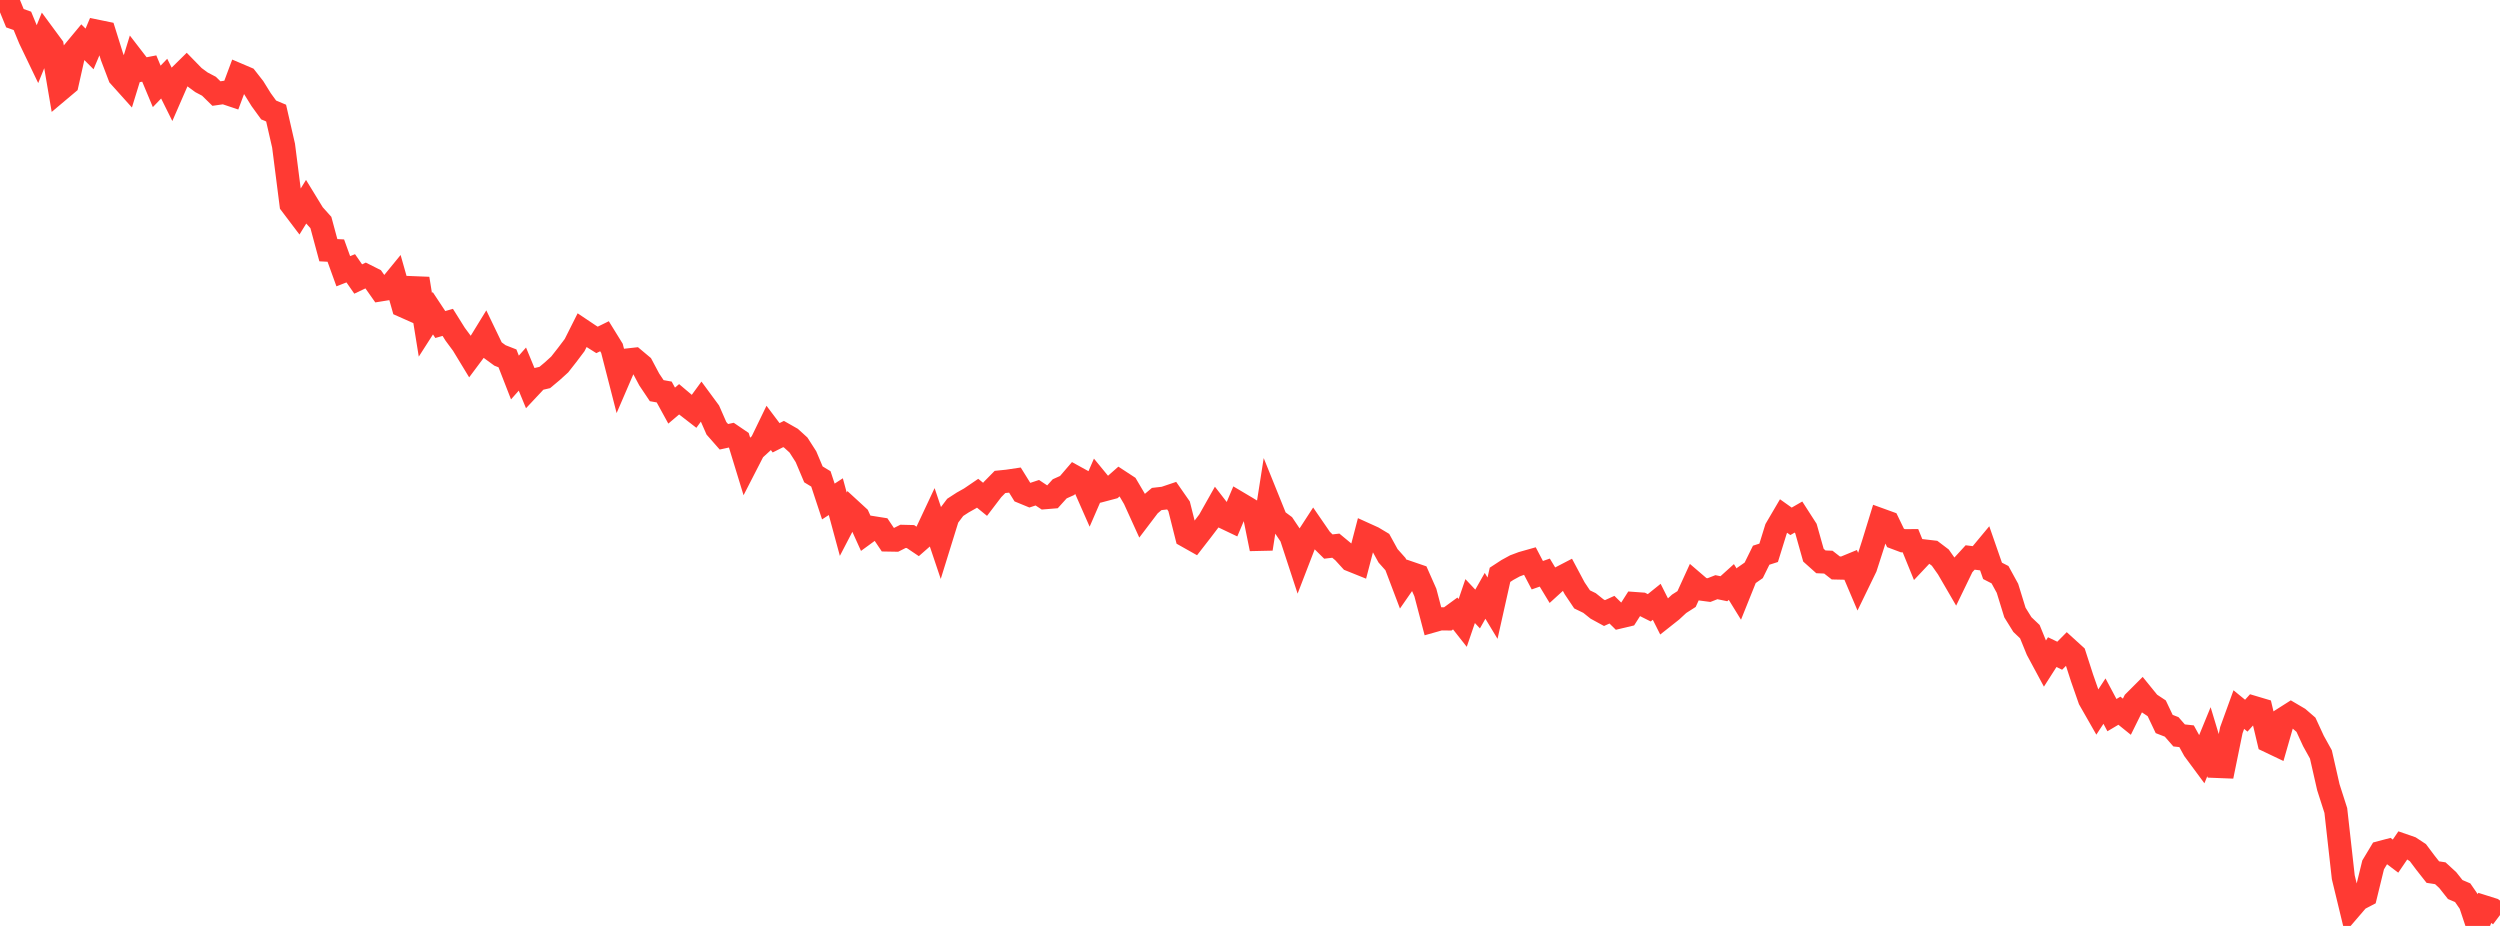 <?xml version="1.0" standalone="no"?>
<!DOCTYPE svg PUBLIC "-//W3C//DTD SVG 1.1//EN" "http://www.w3.org/Graphics/SVG/1.1/DTD/svg11.dtd">

<svg width="135" height="50" viewBox="0 0 135 50" preserveAspectRatio="none" 
  xmlns="http://www.w3.org/2000/svg"
  xmlns:xlink="http://www.w3.org/1999/xlink">


<polyline points="0.0, 0.433 0.403, 0.0 0.806, 0.983 1.209, 1.126 1.612, 2.102 2.015, 2.942 2.418, 1.95 2.821, 2.497 3.224, 4.863 3.627, 4.524 4.03, 2.725 4.433, 2.24 4.836, 2.642 5.239, 1.686 5.642, 1.769 6.045, 3.058 6.448, 4.117 6.851, 4.566 7.254, 3.256 7.657, 3.779 8.06, 3.701 8.463, 4.665 8.866, 4.246 9.269, 5.057 9.672, 4.133 10.075, 3.736 10.478, 4.149 10.881, 4.445 11.284, 4.657 11.687, 5.052 12.09, 4.994 12.493, 5.129 12.896, 4.048 13.299, 4.22 13.701, 4.734 14.104, 5.383 14.507, 5.938 14.91, 6.107 15.313, 7.868 15.716, 11.027 16.119, 11.56 16.522, 10.908 16.925, 11.567 17.328, 12.016 17.731, 13.511 18.134, 13.532 18.537, 14.646 18.94, 14.488 19.343, 15.067 19.746, 14.875 20.149, 15.078 20.552, 15.651 20.955, 15.586 21.358, 15.093 21.761, 16.516 22.164, 16.695 22.567, 15.046 22.97, 17.543 23.373, 16.914 23.776, 17.524 24.179, 17.408 24.582, 18.052 24.985, 18.596 25.388, 19.26 25.791, 18.72 26.194, 18.063 26.597, 18.9 27.0, 19.194 27.403, 19.352 27.806, 20.386 28.209, 19.931 28.612, 20.909 29.015, 20.479 29.418, 20.385 29.821, 20.048 30.224, 19.682 30.627, 19.168 31.03, 18.634 31.433, 17.832 31.836, 18.102 32.239, 18.355 32.642, 18.157 33.045, 18.81 33.448, 20.379 33.851, 19.444 34.254, 19.399 34.657, 19.737 35.06, 20.494 35.463, 21.096 35.866, 21.168 36.269, 21.903 36.672, 21.561 37.075, 21.902 37.478, 22.214 37.881, 21.662 38.284, 22.209 38.687, 23.128 39.09, 23.586 39.493, 23.498 39.896, 23.772 40.299, 25.088 40.701, 24.305 41.104, 23.937 41.507, 23.105 41.91, 23.64 42.313, 23.437 42.716, 23.666 43.119, 24.033 43.522, 24.662 43.925, 25.616 44.328, 25.861 44.731, 27.081 45.134, 26.819 45.537, 28.307 45.94, 27.531 46.343, 27.901 46.746, 28.791 47.149, 28.497 47.552, 28.561 47.955, 29.16 48.358, 29.167 48.761, 28.964 49.164, 28.974 49.567, 29.245 49.97, 28.892 50.373, 28.033 50.776, 29.231 51.179, 27.932 51.582, 27.397 51.985, 27.136 52.388, 26.909 52.791, 26.635 53.194, 26.964 53.597, 26.435 54.0, 26.025 54.403, 25.984 54.806, 25.924 55.209, 26.574 55.612, 26.74 56.015, 26.607 56.418, 26.875 56.821, 26.842 57.224, 26.396 57.627, 26.215 58.03, 25.745 58.433, 25.967 58.836, 26.881 59.239, 25.952 59.642, 26.443 60.045, 26.336 60.448, 25.982 60.851, 26.246 61.254, 26.93 61.657, 27.817 62.06, 27.286 62.463, 26.946 62.866, 26.9 63.269, 26.764 63.672, 27.343 64.075, 28.947 64.478, 29.174 64.881, 28.655 65.284, 28.124 65.687, 27.409 66.09, 27.93 66.493, 28.122 66.896, 27.167 67.299, 27.406 67.701, 27.65 68.104, 29.638 68.507, 27.068 68.91, 28.066 69.313, 28.364 69.716, 28.965 70.119, 30.196 70.522, 29.151 70.925, 28.53 71.328, 29.116 71.731, 29.514 72.134, 29.466 72.537, 29.8 72.94, 30.242 73.343, 30.404 73.746, 28.856 74.149, 29.039 74.552, 29.28 74.955, 30.013 75.358, 30.466 75.761, 31.529 76.164, 30.948 76.567, 31.086 76.97, 31.997 77.373, 33.531 77.776, 33.417 78.179, 33.422 78.582, 33.127 78.985, 33.639 79.388, 32.458 79.791, 32.887 80.194, 32.175 80.597, 32.842 81.0, 31.04 81.403, 30.777 81.806, 30.557 82.209, 30.406 82.612, 30.292 83.015, 31.061 83.418, 30.92 83.821, 31.586 84.224, 31.219 84.627, 31.01 85.03, 31.766 85.433, 32.367 85.836, 32.563 86.239, 32.886 86.642, 33.106 87.045, 32.923 87.448, 33.32 87.851, 33.224 88.254, 32.59 88.657, 32.619 89.06, 32.821 89.463, 32.497 89.866, 33.298 90.269, 32.979 90.672, 32.606 91.075, 32.348 91.478, 31.466 91.881, 31.812 92.284, 31.865 92.687, 31.708 93.09, 31.791 93.493, 31.428 93.896, 32.082 94.299, 31.079 94.701, 30.798 95.104, 29.981 95.507, 29.852 95.91, 28.552 96.313, 27.865 96.716, 28.152 97.119, 27.92 97.522, 28.547 97.925, 29.979 98.328, 30.339 98.731, 30.356 99.134, 30.67 99.537, 30.679 99.94, 30.513 100.343, 31.46 100.746, 30.63 101.149, 29.379 101.552, 28.069 101.955, 28.215 102.358, 29.049 102.761, 29.2 103.164, 29.197 103.567, 30.186 103.97, 29.758 104.373, 29.805 104.776, 30.111 105.179, 30.682 105.582, 31.375 105.985, 30.544 106.388, 30.104 106.791, 30.153 107.194, 29.668 107.597, 30.826 108.0, 31.033 108.403, 31.769 108.806, 33.076 109.209, 33.726 109.612, 34.109 110.015, 35.097 110.418, 35.846 110.821, 35.215 111.224, 35.409 111.627, 35.002 112.03, 35.368 112.433, 36.616 112.836, 37.769 113.239, 38.475 113.642, 37.86 114.045, 38.617 114.448, 38.378 114.851, 38.703 115.254, 37.888 115.657, 37.485 116.06, 37.981 116.463, 38.248 116.866, 39.096 117.269, 39.252 117.672, 39.713 118.075, 39.757 118.478, 40.489 118.881, 41.034 119.284, 40.052 119.687, 41.385 120.09, 41.401 120.493, 39.429 120.896, 38.317 121.299, 38.647 121.701, 38.201 122.104, 38.321 122.507, 40.021 122.91, 40.213 123.313, 38.807 123.716, 38.551 124.119, 38.788 124.522, 39.137 124.925, 40.01 125.328, 40.738 125.731, 42.51 126.134, 43.767 126.537, 47.37 126.94, 49.035 127.343, 48.566 127.746, 48.356 128.149, 46.705 128.552, 46.034 128.955, 45.927 129.358, 46.231 129.761, 45.639 130.164, 45.779 130.567, 46.044 130.97, 46.582 131.373, 47.093 131.776, 47.155 132.179, 47.525 132.582, 48.035 132.985, 48.207 133.388, 48.791 133.791, 50.0 134.194, 48.983 134.597, 49.11 135.0, 49.413" fill="none" stroke="#ff3a33" stroke-width="1.25"/>

</svg>